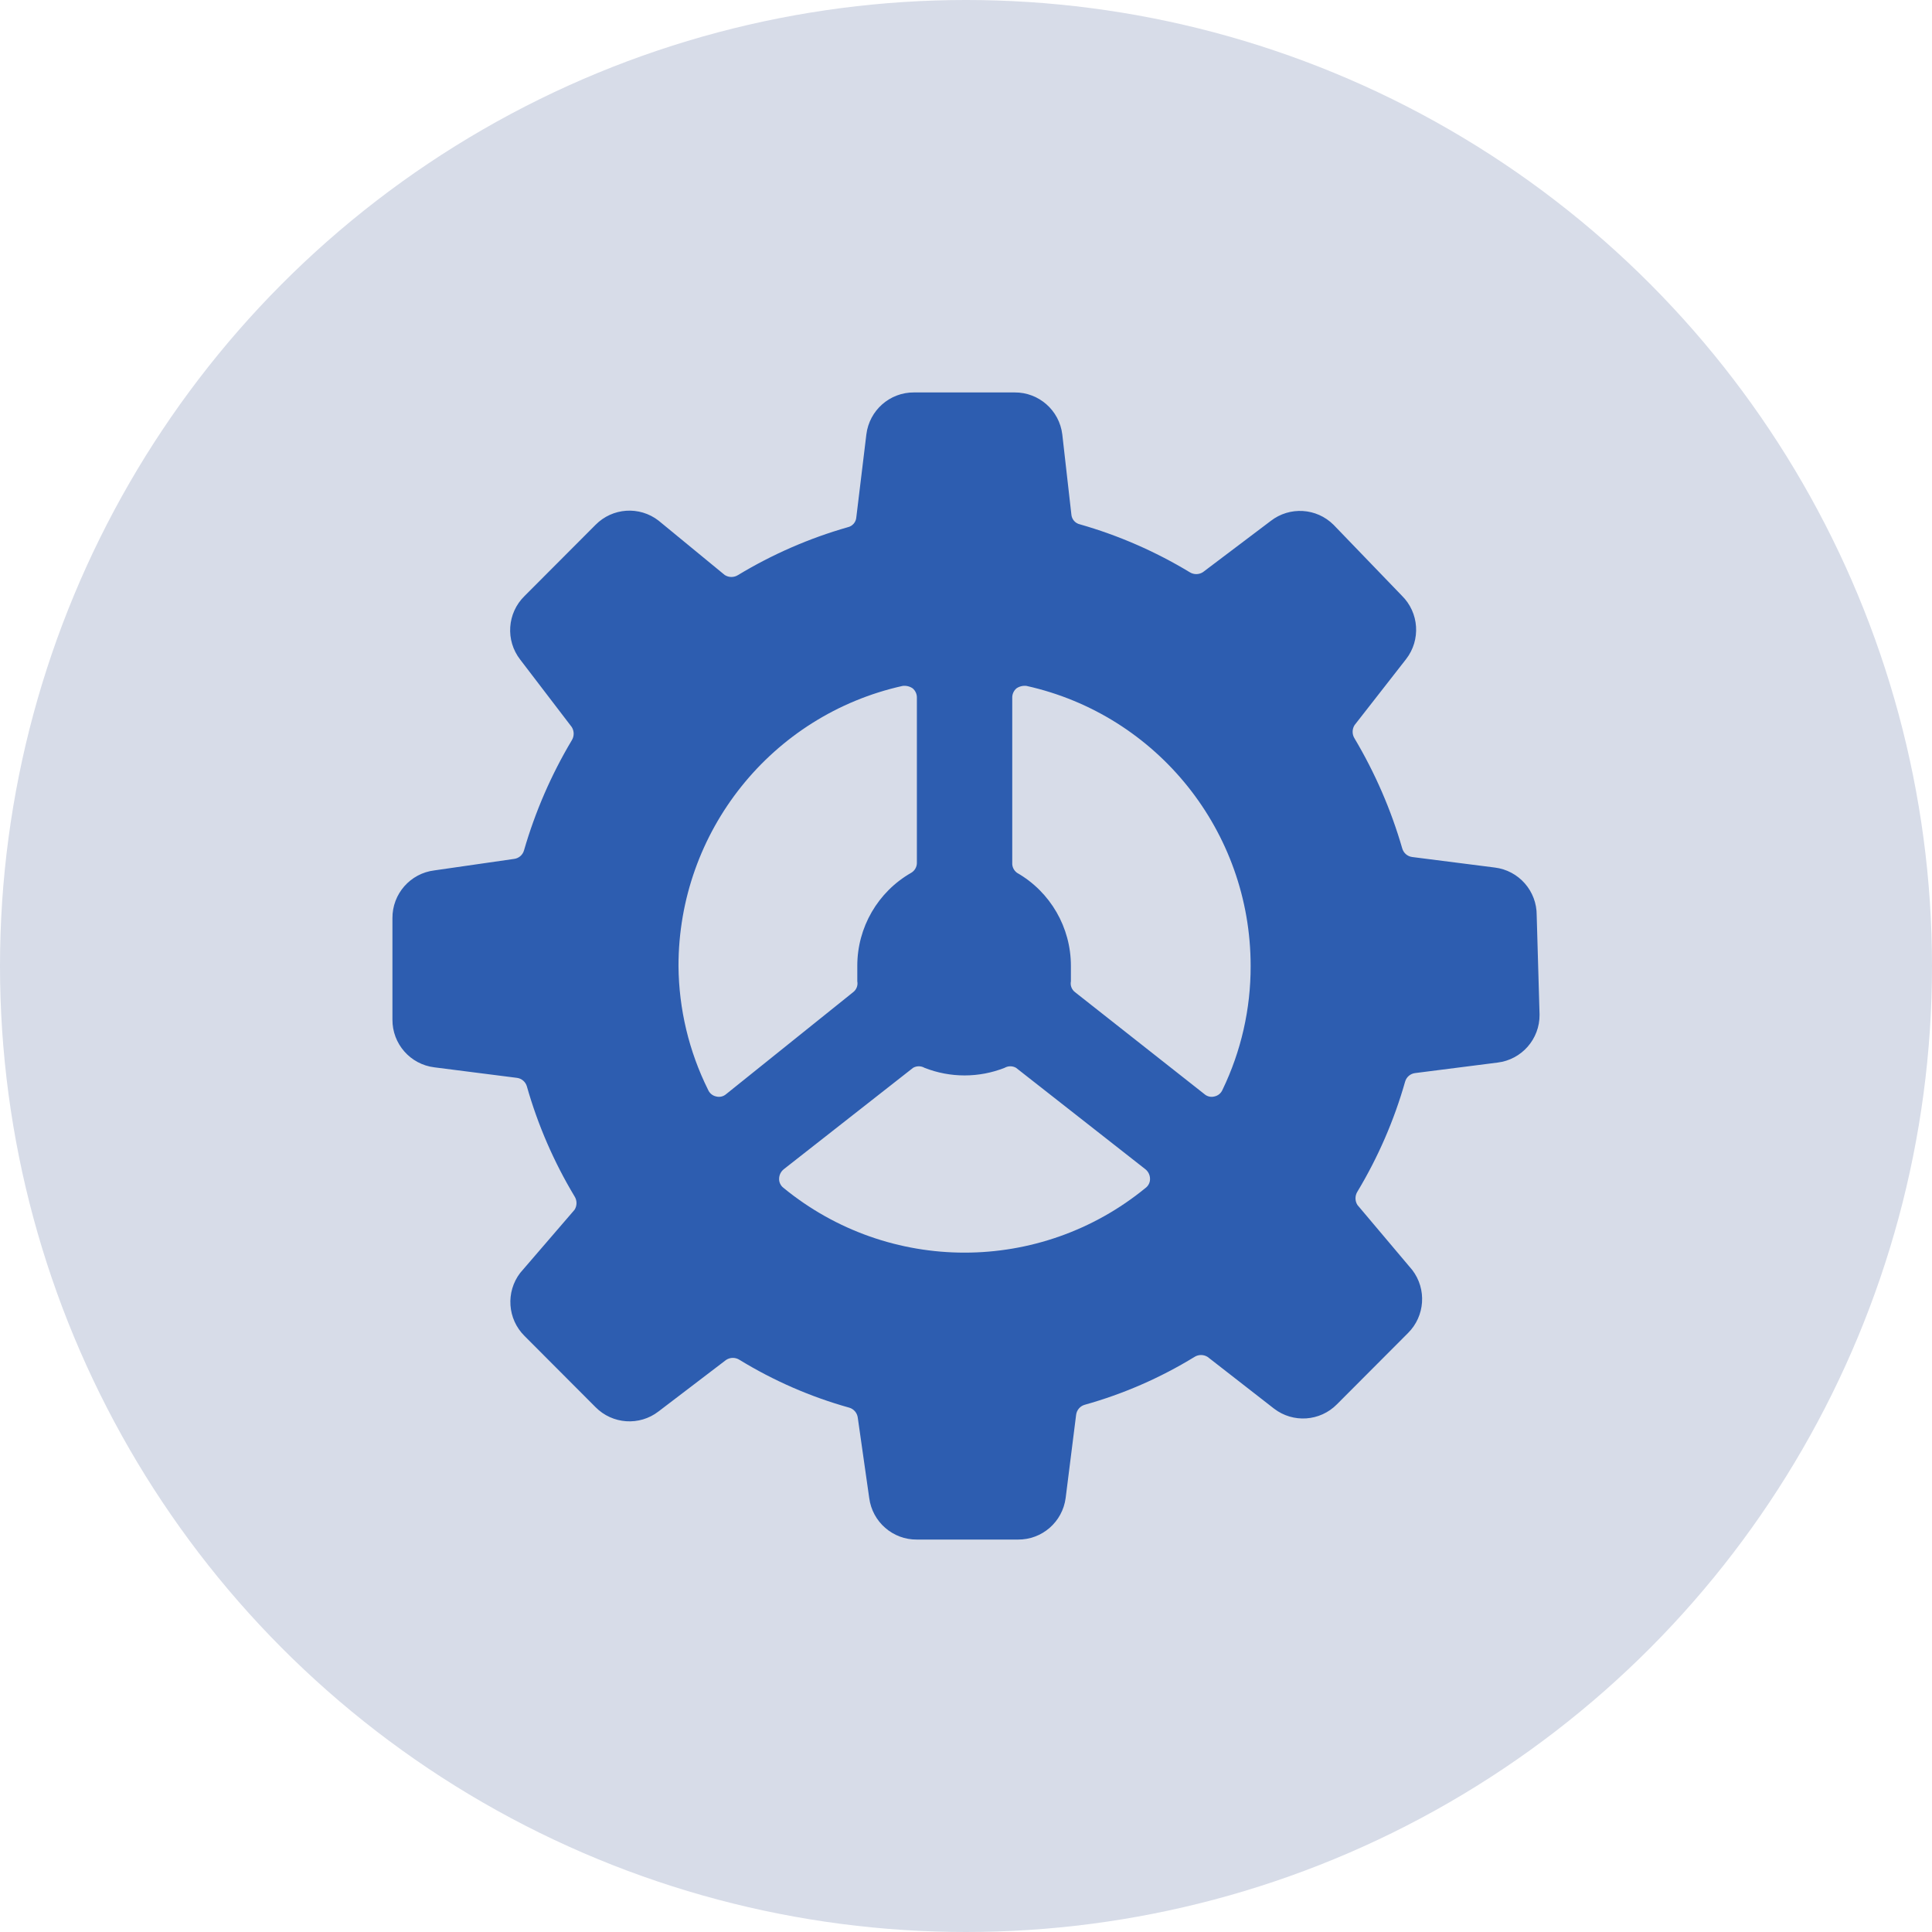 <?xml version="1.0" encoding="UTF-8"?> <svg xmlns="http://www.w3.org/2000/svg" width="64" height="64" viewBox="0 0 64 64" fill="none"><circle cx="32" cy="32" r="32" fill="#D7DCE8"></circle><path d="M50.905 30.322C50.911 29.516 50.313 28.835 49.515 28.738L46.783 28.39C46.625 28.371 46.495 28.258 46.451 28.105C46.082 26.829 45.551 25.605 44.872 24.463C44.786 24.328 44.786 24.155 44.872 24.02L46.578 21.835C47.072 21.199 47.011 20.293 46.435 19.729L44.177 17.386C43.613 16.823 42.72 16.769 42.092 17.259L39.849 18.953C39.715 19.04 39.542 19.04 39.407 18.953C38.272 18.267 37.05 17.734 35.775 17.37C35.617 17.335 35.501 17.2 35.49 17.038L35.19 14.393C35.094 13.594 34.414 12.994 33.611 13H30.279C29.475 12.994 28.796 13.594 28.699 14.393L28.367 17.133C28.357 17.295 28.241 17.43 28.083 17.465C26.808 17.829 25.586 18.362 24.451 19.048C24.316 19.135 24.143 19.135 24.008 19.048L21.813 17.244C21.181 16.757 20.288 16.818 19.728 17.386L17.375 19.745C16.8 20.308 16.738 21.215 17.233 21.851L18.939 24.083C19.025 24.219 19.025 24.392 18.939 24.527C18.259 25.668 17.728 26.892 17.359 28.168C17.316 28.322 17.185 28.434 17.027 28.453L14.39 28.833C13.592 28.93 12.994 29.611 13 30.417V33.773C12.994 34.579 13.592 35.26 14.39 35.357L17.122 35.705C17.28 35.724 17.411 35.837 17.454 35.99C17.817 37.269 18.349 38.493 19.033 39.632C19.119 39.767 19.119 39.94 19.033 40.075L17.233 42.165C16.748 42.798 16.809 43.694 17.375 44.255L19.728 46.614C20.288 47.181 21.182 47.243 21.813 46.757L24.056 45.047C24.191 44.96 24.363 44.96 24.498 45.047C25.63 45.74 26.853 46.273 28.131 46.63C28.283 46.673 28.395 46.804 28.415 46.963L28.794 49.623C28.898 50.416 29.575 51.007 30.373 51H33.721C34.519 51.007 35.197 50.416 35.301 49.623L35.648 46.867C35.668 46.709 35.78 46.578 35.933 46.535C37.21 46.178 38.433 45.645 39.565 44.952C39.7 44.865 39.873 44.865 40.007 44.952L42.203 46.662C42.834 47.148 43.728 47.087 44.288 46.519L46.641 44.16C47.207 43.599 47.268 42.703 46.783 42.07L44.967 39.917C44.881 39.782 44.881 39.608 44.967 39.473C45.651 38.335 46.183 37.11 46.546 35.832C46.589 35.678 46.72 35.566 46.878 35.547L49.61 35.199C50.408 35.102 51.006 34.42 51 33.615L50.905 30.322ZM30.373 28.58C30.375 28.717 30.302 28.844 30.184 28.913C29.078 29.545 28.396 30.724 28.399 32V32.507C28.426 32.645 28.371 32.787 28.257 32.871L24.056 36.243C23.965 36.323 23.841 36.353 23.724 36.322C23.604 36.297 23.504 36.214 23.456 36.101C22.822 34.827 22.487 33.424 22.476 32C22.474 27.545 25.561 23.687 29.899 22.722C30.016 22.707 30.134 22.735 30.231 22.801C30.325 22.879 30.377 22.996 30.373 23.118V28.58ZM30.247 35.373C30.364 35.305 30.509 35.305 30.626 35.373C31.479 35.709 32.427 35.709 33.279 35.373C33.397 35.305 33.541 35.305 33.658 35.373L37.938 38.729C38.036 38.806 38.094 38.922 38.096 39.046C38.1 39.163 38.047 39.275 37.954 39.347C34.463 42.211 29.442 42.211 25.951 39.347C25.858 39.275 25.805 39.163 25.809 39.046C25.811 38.922 25.869 38.806 25.967 38.729L30.247 35.373ZM35.617 32.871C35.503 32.787 35.447 32.645 35.475 32.507V32C35.477 30.724 34.795 29.545 33.69 28.913C33.584 28.836 33.524 28.711 33.532 28.58V23.118C33.528 22.996 33.581 22.879 33.674 22.801C33.772 22.735 33.889 22.707 34.006 22.722C38.344 23.687 41.431 27.545 41.429 32C41.433 33.42 41.114 34.823 40.497 36.101C40.449 36.214 40.349 36.297 40.229 36.322C40.112 36.353 39.987 36.323 39.897 36.243L35.617 32.871Z" fill="#2D5DB0"></path></svg> 